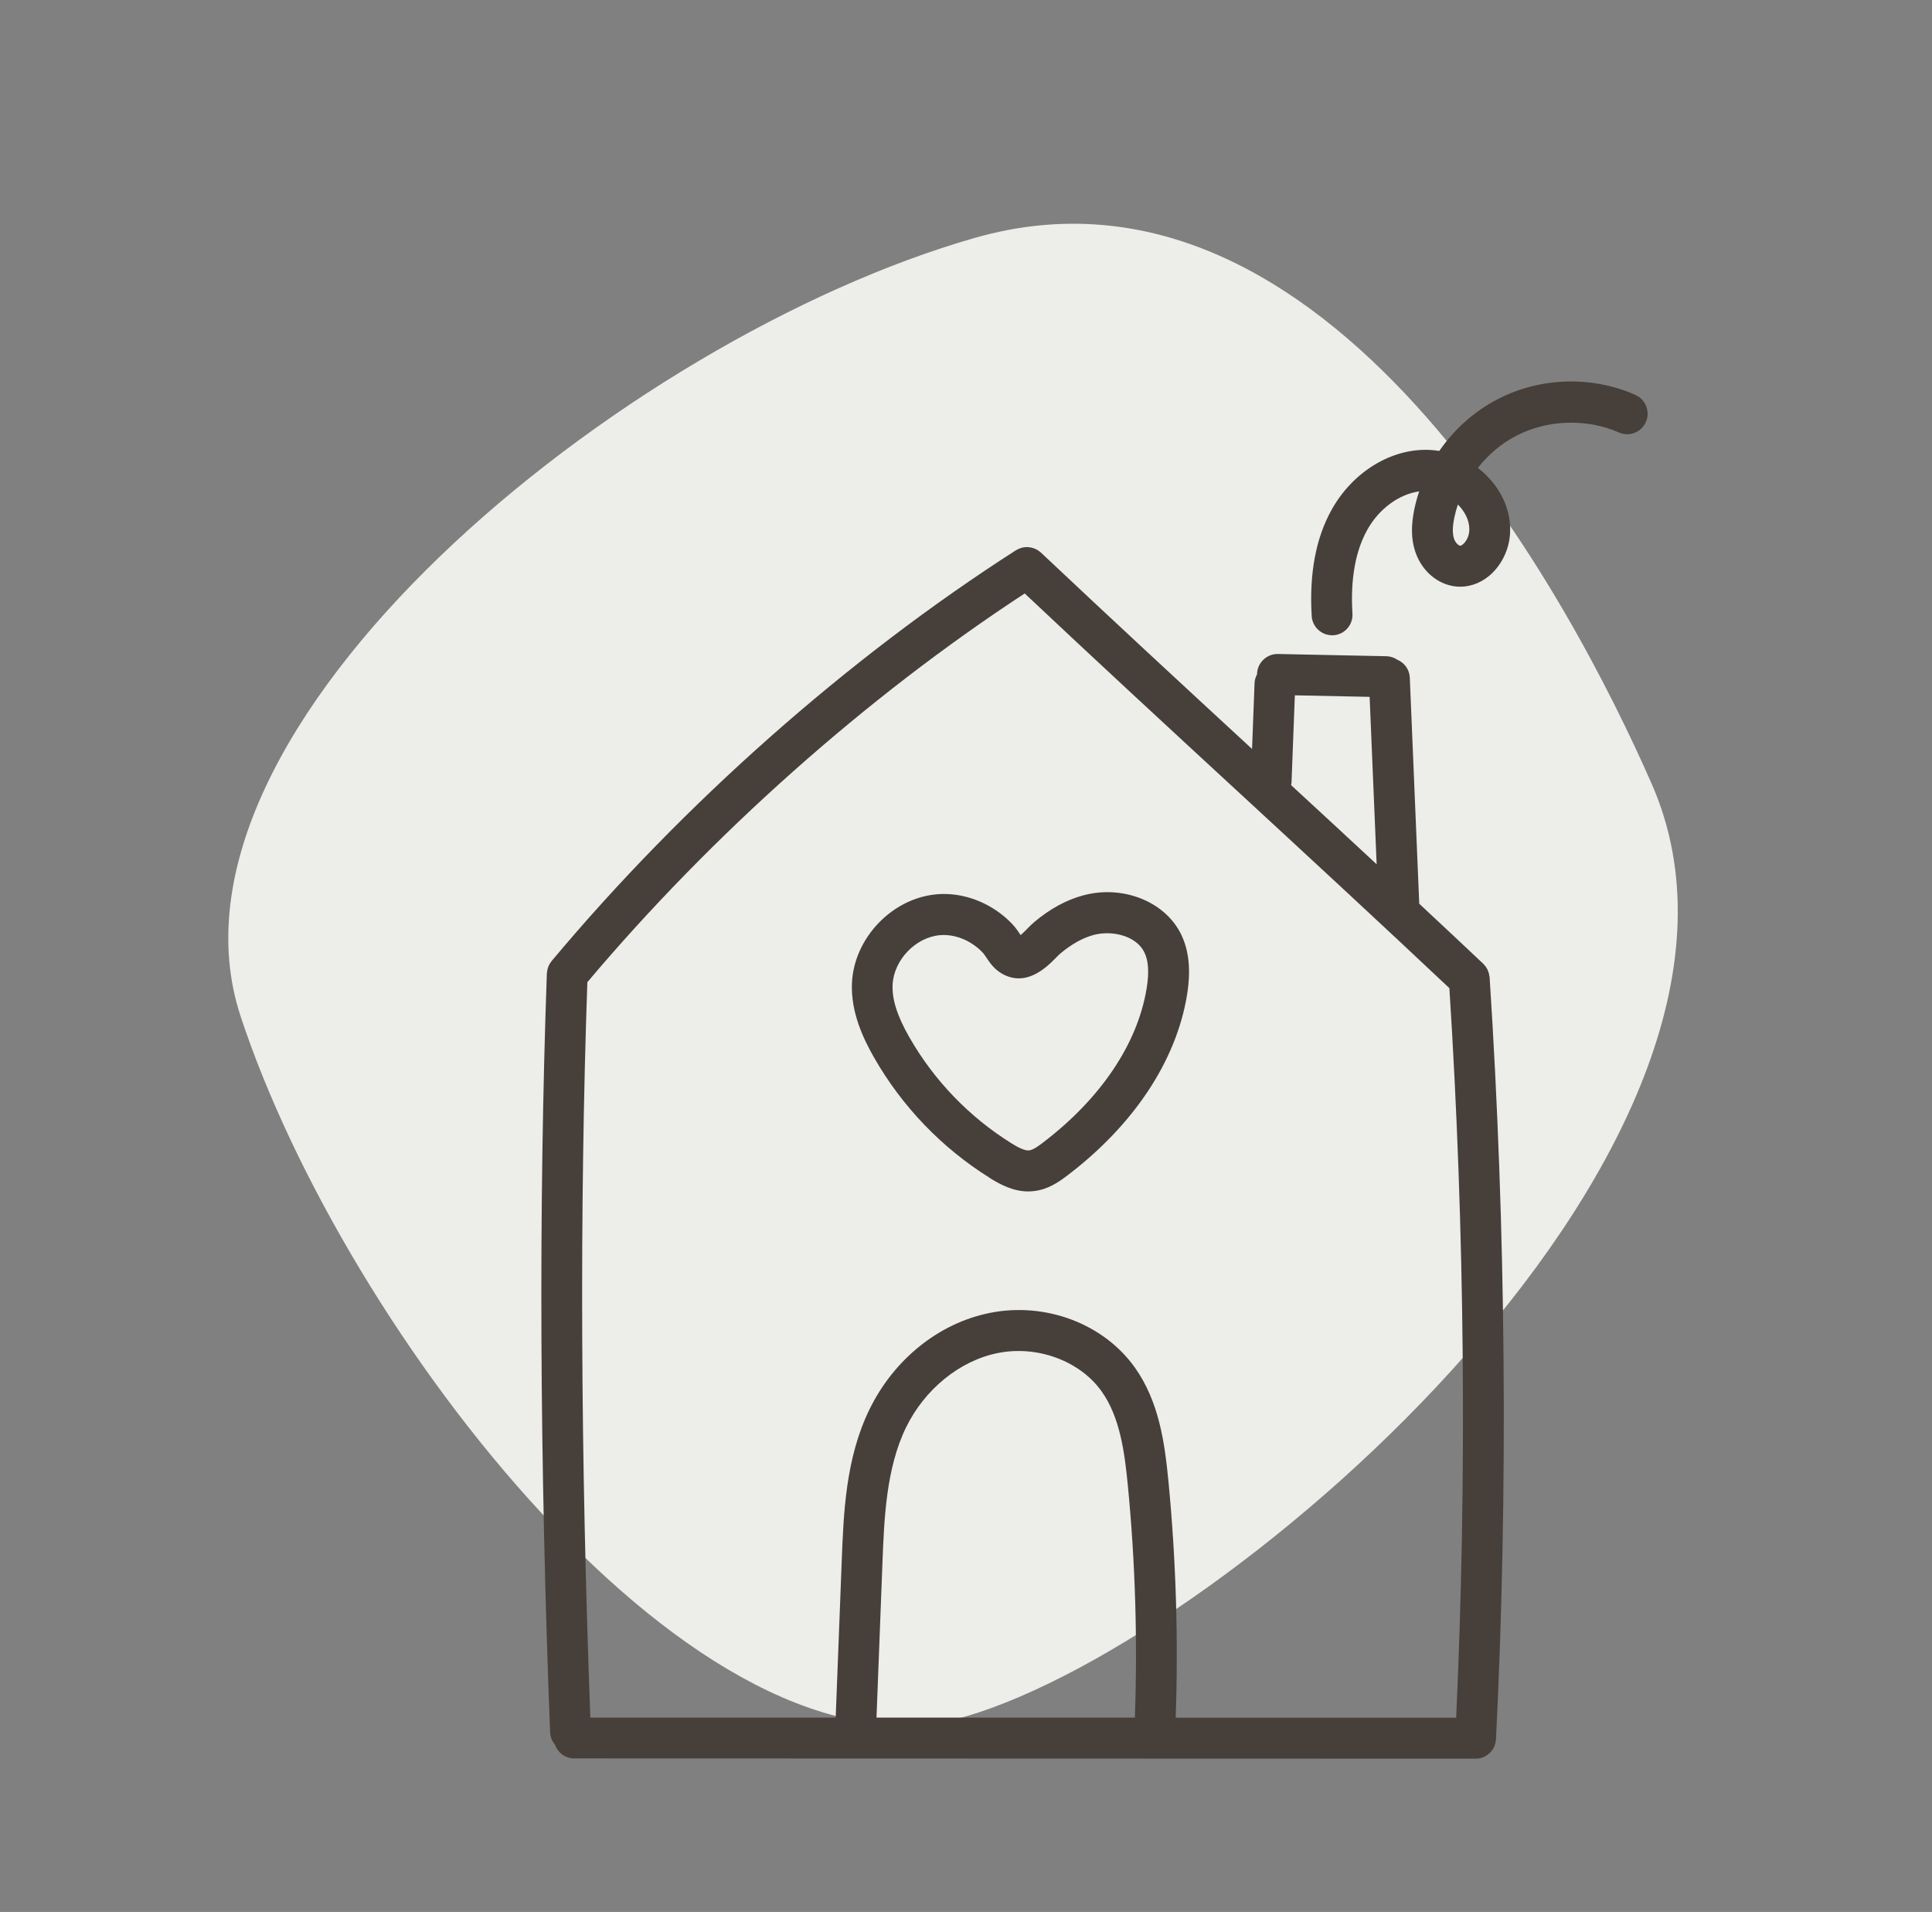 <svg xmlns="http://www.w3.org/2000/svg" fill="none" viewBox="0 0 96 95" height="95" width="96">
<rect x="0" y="0" width="96" height="95" fill="#808080" stroke="none"/>
<g clip-path="url(#clip0_26_225)">
<path fill="#EDEDE9" d="M82.065 38.931C78.097 29.906 65.956 6.821 48.449 11.817C30.94 16.814 7.23 36.134 11.954 50.491C17.109 66.154 34.751 89.17 48.004 85.281C61.258 81.393 89.781 56.486 82.065 38.931Z"></path>
</g>
<path fill="#463F3A" d="M74.005 48.496C73.999 48.458 73.996 48.42 73.987 48.385C73.98 48.353 73.967 48.324 73.958 48.292C73.945 48.26 73.936 48.229 73.923 48.197C73.91 48.168 73.891 48.139 73.875 48.111C73.859 48.082 73.841 48.053 73.822 48.025C73.802 47.999 73.78 47.977 73.761 47.955C73.742 47.932 73.726 47.91 73.704 47.888C72.651 46.894 71.588 45.898 70.521 44.904L70.052 33.669C70.036 33.262 69.779 32.924 69.427 32.778C69.271 32.673 69.087 32.609 68.887 32.606L63.496 32.495C62.944 32.485 62.474 32.931 62.462 33.491C62.462 33.498 62.462 33.501 62.462 33.507C62.389 33.641 62.341 33.791 62.338 33.953L62.214 37.214C58.752 34.02 55.189 30.727 51.724 27.457C51.708 27.441 51.689 27.431 51.67 27.415C51.641 27.39 51.61 27.368 51.578 27.345C51.552 27.329 51.524 27.317 51.498 27.301C51.467 27.285 51.438 27.269 51.403 27.256C51.375 27.243 51.343 27.237 51.311 27.227C51.28 27.218 51.248 27.208 51.216 27.202C51.184 27.196 51.153 27.192 51.121 27.189C51.089 27.189 51.054 27.183 51.023 27.183C50.991 27.183 50.959 27.186 50.927 27.189C50.896 27.192 50.864 27.196 50.829 27.202C50.794 27.208 50.762 27.218 50.731 27.231C50.702 27.24 50.67 27.247 50.642 27.259C50.607 27.275 50.575 27.291 50.54 27.31C50.521 27.32 50.499 27.329 50.48 27.342C42.135 32.689 33.942 39.94 27.408 47.754C27.402 47.764 27.395 47.773 27.389 47.783C27.367 47.811 27.348 47.84 27.329 47.869C27.313 47.897 27.294 47.923 27.281 47.952C27.265 47.98 27.256 48.012 27.243 48.044C27.23 48.076 27.218 48.108 27.211 48.139C27.202 48.168 27.199 48.2 27.192 48.232C27.186 48.267 27.18 48.305 27.177 48.34C27.177 48.353 27.173 48.362 27.173 48.372C26.761 59.973 26.815 72.656 27.335 86.072C27.345 86.308 27.437 86.521 27.576 86.687C27.716 87.085 28.087 87.371 28.528 87.371L73.323 87.384C73.393 87.384 73.46 87.378 73.523 87.365C73.545 87.362 73.564 87.352 73.587 87.346C73.628 87.333 73.669 87.324 73.71 87.308C73.736 87.298 73.758 87.282 73.783 87.269C73.815 87.254 73.85 87.238 73.882 87.215C73.904 87.199 73.926 87.18 73.948 87.161C73.977 87.139 74.005 87.117 74.031 87.094C74.05 87.075 74.069 87.053 74.085 87.031C74.107 87.002 74.132 86.977 74.155 86.948C74.171 86.925 74.183 86.9 74.199 86.875C74.218 86.843 74.234 86.814 74.25 86.779C74.263 86.75 74.269 86.722 74.278 86.693C74.291 86.661 74.301 86.626 74.31 86.591C74.317 86.559 74.32 86.528 74.323 86.496C74.326 86.467 74.332 86.442 74.335 86.413C74.945 74.14 74.834 61.049 74.018 48.56C74.018 48.538 74.009 48.515 74.005 48.493V48.496ZM64.175 38.879L64.34 34.548L68.056 34.625L68.405 42.943C66.983 41.621 65.565 40.312 64.156 39.013C64.162 38.971 64.172 38.927 64.175 38.882V38.879ZM50.915 29.485C54.367 32.736 57.902 36.001 61.329 39.163C64.848 42.411 68.481 45.764 72.019 49.098C72.787 61.065 72.901 73.564 72.356 85.349H58.419C58.556 81.439 58.435 77.496 58.06 73.612C57.873 71.675 57.591 69.644 56.395 67.956C54.843 65.768 51.94 64.676 49.173 65.237C46.65 65.746 44.419 67.539 43.204 70.029C42.02 72.452 41.916 75.178 41.824 77.586L41.525 85.343H29.334C28.846 72.354 28.795 60.065 29.185 48.802C35.382 41.449 43.061 34.625 50.915 29.488V29.485ZM56.388 85.343H43.553L43.848 77.662C43.934 75.455 44.029 72.956 45.022 70.921C45.949 69.023 47.691 67.609 49.572 67.23C51.537 66.832 53.663 67.615 54.741 69.137C55.649 70.414 55.881 72.144 56.042 73.809C56.414 77.63 56.528 81.506 56.392 85.346L56.388 85.343Z"></path>
<path fill="#463F3A" d="M81.259 19.62C79.092 18.664 76.541 18.741 74.434 19.827C73.26 20.432 72.26 21.33 71.518 22.406C71.353 22.377 71.185 22.361 71.02 22.355C69.125 22.276 67.221 23.447 66.174 25.317C65.384 26.724 65.051 28.504 65.178 30.609C65.21 31.147 65.657 31.564 66.19 31.564C66.212 31.564 66.231 31.564 66.254 31.564C66.812 31.529 67.237 31.049 67.202 30.488C67.098 28.781 67.348 27.38 67.942 26.32C68.525 25.275 69.522 24.552 70.518 24.416C70.423 24.696 70.347 24.982 70.283 25.275C70.106 26.119 70.118 26.804 70.328 27.422C70.645 28.364 71.426 29.036 72.324 29.138C72.908 29.205 73.498 29.02 73.983 28.622C74.573 28.135 74.964 27.374 75.027 26.587C75.107 25.606 74.761 24.626 74.053 23.826C73.866 23.613 73.656 23.419 73.431 23.25C73.955 22.584 74.615 22.024 75.361 21.642C76.906 20.846 78.854 20.788 80.447 21.489C80.958 21.715 81.558 21.483 81.783 20.967C82.008 20.451 81.776 19.852 81.263 19.626L81.259 19.62ZM73.003 26.415C72.984 26.651 72.857 26.909 72.692 27.046C72.66 27.071 72.597 27.119 72.549 27.113C72.47 27.103 72.317 26.969 72.251 26.769C72.165 26.511 72.171 26.16 72.27 25.692C72.314 25.482 72.371 25.275 72.441 25.068C72.476 25.103 72.508 25.138 72.54 25.173C72.876 25.552 73.041 25.995 73.006 26.415H73.003Z"></path>
<path fill="#463F3A" d="M49.179 58.53C49.718 58.867 50.359 59.199 51.096 59.199C51.191 59.199 51.289 59.192 51.391 59.179C52.082 59.097 52.612 58.73 53.053 58.393C56.337 55.893 58.444 52.715 58.981 49.445C59.184 48.203 59.082 47.203 58.667 46.381C57.854 44.776 55.77 43.961 53.818 44.49C52.99 44.713 52.178 45.155 51.403 45.805C51.27 45.916 51.143 46.044 51.023 46.168C50.943 46.248 50.823 46.372 50.715 46.464C50.705 46.448 50.696 46.435 50.686 46.419C50.594 46.283 50.489 46.127 50.356 45.977C50.045 45.636 49.687 45.343 49.29 45.104C48.433 44.585 47.443 44.346 46.504 44.439C44.311 44.649 42.442 46.617 42.334 48.824C42.261 50.308 42.922 51.648 43.423 52.53C44.813 54.973 46.806 57.046 49.188 58.53H49.179ZM46.688 46.467C47.199 46.419 47.748 46.553 48.233 46.849C48.465 46.99 48.674 47.161 48.855 47.359C48.884 47.391 48.947 47.486 48.995 47.553C49.163 47.808 49.395 48.155 49.788 48.378C51.004 49.072 52.022 48.04 52.457 47.601C52.542 47.515 52.622 47.429 52.698 47.368C53.247 46.91 53.799 46.601 54.342 46.455C55.224 46.216 56.436 46.474 56.855 47.302C57.067 47.722 57.109 48.314 56.975 49.114C56.525 51.868 54.694 54.587 51.825 56.772C51.66 56.899 51.349 57.135 51.143 57.16C50.908 57.189 50.54 56.985 50.248 56.801C48.154 55.495 46.399 53.67 45.175 51.521C44.578 50.473 44.318 49.648 44.353 48.922C44.413 47.706 45.482 46.582 46.688 46.467Z"></path>
<defs>
<clipPath id="clip0_26_225">
<rect transform="translate(51.722) rotate(47.221)" fill="white" height="69.275" width="64.116"></rect>
</clipPath>
</defs>
</svg>

